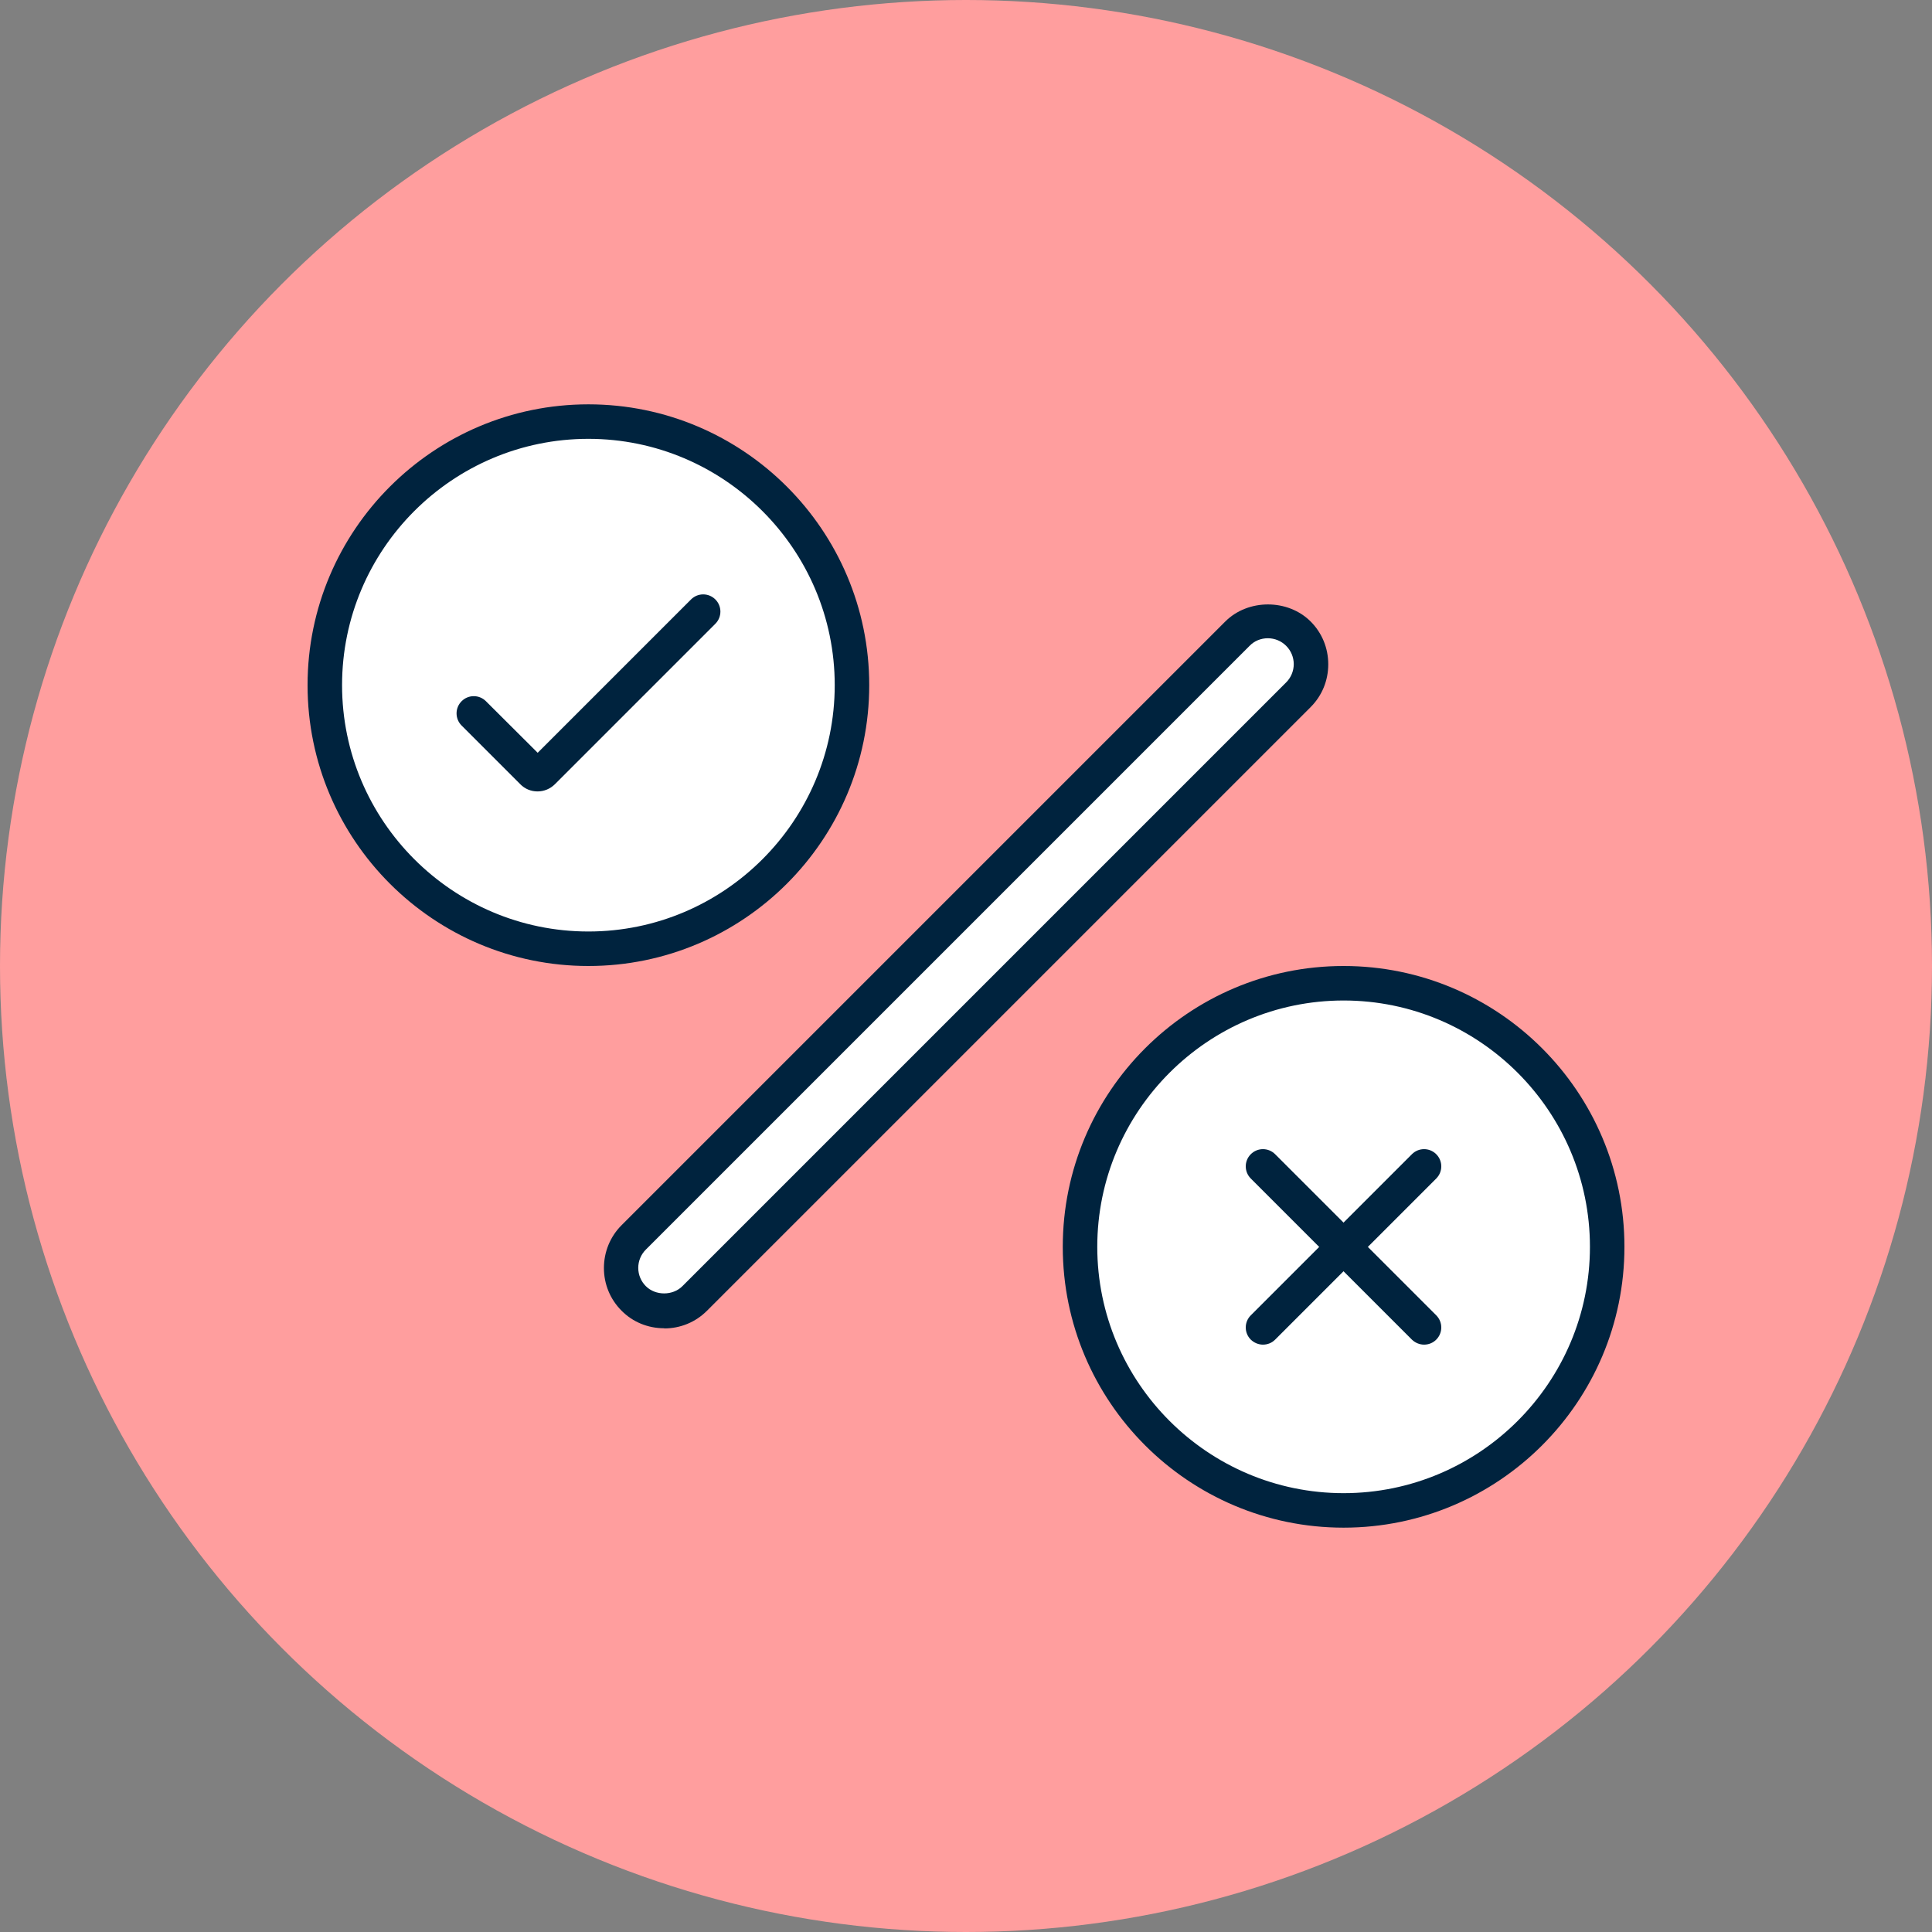 <?xml version="1.0" encoding="UTF-8"?>
<svg id="Layer_1" data-name="Layer 1" xmlns="http://www.w3.org/2000/svg" viewBox="0 0 112 112">
  <rect x="0" y="0" width="112" height="112" fill="#808080" stroke="none"/>
  <defs>
    <style>
      .cls-1 {
        fill: #00233e;
      }

      .cls-1, .cls-2, .cls-3 {
        stroke-width: 0px;
      }

      .cls-2 {
        fill: #ff9e9e;
      }

      .cls-3 {
        fill: #fff;
      }
    </style>
  </defs>
  <circle class="cls-2" cx="56" cy="56" r="56"/>
  <rect class="cls-3" x="53.5" y="28.75" width="5" height="54.5" rx="2.5" ry="2.5" transform="translate(56 -23.2) rotate(45)"/>
  <g>
    <g>
      <g>
        <circle class="cls-3" cx="34.11" cy="39.72" r="15.28"/>
        <path class="cls-1" d="M34.11,56c-8.98,0-16.28-7.3-16.28-16.28s7.3-16.28,16.28-16.28,16.28,7.3,16.28,16.28-7.3,16.28-16.28,16.28ZM34.11,25.44c-7.88,0-14.28,6.41-14.28,14.28s6.41,14.28,14.28,14.28,14.28-6.41,14.28-14.28-6.41-14.28-14.28-14.28Z"/>
      </g>
      <path class="cls-1" d="M31.16,45.88c-.38,0-.74-.15-1-.42l-3.4-3.4c-.39-.39-.39-1.02,0-1.41s1.02-.39,1.41,0l3,2.99,8.89-8.89c.39-.39,1.02-.39,1.41,0s.39,1.02,0,1.41l-9.3,9.3c-.27.27-.63.42-1.01.42Z"/>
    </g>
    <g>
      <circle class="cls-3" cx="77.89" cy="72.28" r="15.28"/>
      <path class="cls-1" d="M77.89,88.56c-8.98,0-16.28-7.3-16.28-16.28s7.3-16.28,16.28-16.28,16.28,7.3,16.28,16.28-7.3,16.28-16.28,16.28ZM77.89,58c-7.87,0-14.28,6.41-14.28,14.28s6.41,14.28,14.28,14.28,14.28-6.41,14.28-14.28-6.41-14.28-14.28-14.28Z"/>
      <g>
        <path class="cls-1" d="M73.22,77.95c-.26,0-.51-.1-.71-.29-.39-.39-.39-1.02,0-1.41l9.34-9.34c.39-.39,1.02-.39,1.41,0s.39,1.02,0,1.41l-9.34,9.34c-.2.2-.45.29-.71.29Z"/>
        <path class="cls-1" d="M82.56,77.95c-.26,0-.51-.1-.71-.29l-9.34-9.34c-.39-.39-.39-1.02,0-1.41s1.02-.39,1.41,0l9.34,9.34c.39.39.39,1.02,0,1.41-.2.2-.45.29-.71.29Z"/>
      </g>
    </g>
  </g>
  <path class="cls-1" d="M38.5,77c-.94,0-1.82-.36-2.47-1.02-.66-.66-1.02-1.54-1.02-2.47s.36-1.82,1.02-2.48l35-35c1.32-1.32,3.63-1.32,4.95,0,.66.66,1.02,1.54,1.02,2.48s-.36,1.82-1.02,2.48l-35,35c-.66.66-1.54,1.02-2.47,1.02ZM73.5,37c-.4,0-.78.15-1.06.44l-35,35c-.28.28-.44.66-.44,1.06s.16.78.44,1.06h0c.56.56,1.56.56,2.12,0l35-35c.28-.28.44-.66.44-1.06s-.16-.78-.44-1.06c-.28-.28-.66-.44-1.06-.44Z"/>
</svg>